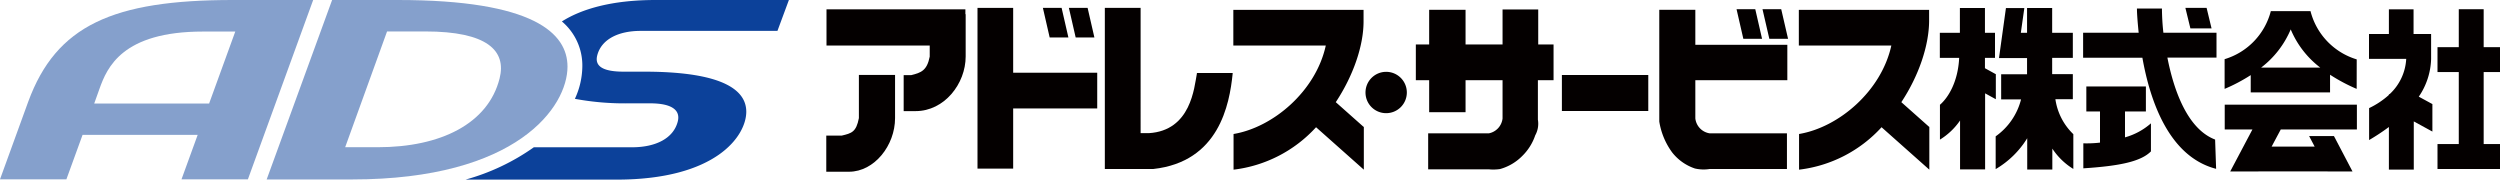 <svg xmlns="http://www.w3.org/2000/svg" viewBox="0 0 450 32.33"><defs><style>.cls-1{fill:#040000;}.cls-2{fill:#0c419a;}.cls-3{fill:#85a0cc;}</style></defs><title>ads_logo</title><g id="レイヤー_2" data-name="レイヤー 2"><g id="レイヤー_1-2" data-name="レイヤー 1"><path class="cls-1" d="M215.44,13.14v.11c-.48,2.48-1.05,10.27-8.67,10.72h-1.46V1.42h-6.44v29h6.44v0h2.27c11.82-1.29,13.73-11.56,14.3-17.17v-.11h-6.44"/><polyline class="cls-1" points="195.77 1.42 196.99 6.74 193.62 6.74 192.4 1.42 195.77 1.42"/><polyline class="cls-1" points="191.09 1.42 192.31 6.74 188.94 6.74 187.72 1.42 191.09 1.42"/><polyline class="cls-1" points="197.5 13.09 182.37 13.09 182.37 1.42 175.95 1.42 175.95 30.35 182.37 30.35 182.37 19.52 197.5 19.52 197.5 13.09"/><path class="cls-1" d="M152.86,30.91h-4.13v-6.5h2.77c1.8-.42,2.62-.65,3.1-3.15V13.49h6.51v7.77c0,4.94-3.74,9.63-8.25,9.65"/><path class="cls-1" d="M173.77,2.56V1.68h-25V8.19h18.58v2c-.49,2.5-1.54,2.9-3.35,3.34h-1.34V20h2.16c5.15,0,9-4.91,9-9.84V2.56h0"/><path class="cls-1" d="M245.44,22.83l-5-4.44c3.16-4.78,5-10.15,5-14.52V1.78H222V8.2h16.64c-1.79,8.21-9.46,14.72-16.6,15.92h0v6.42a23.94,23.94,0,0,0,14.85-7.64l8.6,7.64V22.83"/><polyline class="cls-1" points="397.19 1.42 398.08 5.11 394.27 5.11 393.37 1.42 397.19 1.42"/><path class="cls-1" d="M398.93,5.89h-9.52a41.47,41.47,0,0,1-.26-4.36h-4.5c0,.94.12,2.48.31,4.36h-10v4.5h10.67c1.39,7.83,4.8,17.81,13.27,20l-.18-5.27c-4.93-1.88-7.41-8.72-8.59-14.75h8.84V5.89"/><path class="cls-1" d="M382.5,24.73V20.06h3.76v-4.5H375.54v4.5H378v5.61a20.86,20.86,0,0,1-3,.13v4.5c6.7-.43,10.39-1.26,12.17-3.05l0-5.05a11.94,11.94,0,0,1-4.69,2.53"/><polyline class="cls-1" points="410.54 23.3 424.24 23.3 424.24 18.84 400.45 18.84 400.45 23.3 405.44 23.3 401.44 30.86 406.51 30.86 406.51 30.85 418.97 30.85 418.97 30.86 423.45 30.86 420.11 24.49 415.64 24.49 416.64 26.39 408.89 26.39 410.54 23.3"/><path class="cls-1" d="M407,12.17a16.93,16.93,0,0,0,5.33-6.88,16.8,16.8,0,0,0,5.32,6.88H407m17.21-1.48A12.23,12.23,0,0,1,415.89,2h-7.14a12.22,12.22,0,0,1-8.32,8.65V16a30.56,30.56,0,0,0,4.7-2.48v3.11h14.28V13.45A31.18,31.18,0,0,0,424.2,16Z"/><polyline class="cls-1" points="450 12.97 450 8.49 447.06 8.49 447.06 1.66 442.58 1.66 442.58 8.49 438.75 8.49 438.75 12.97 442.58 12.97 442.58 25.93 438.75 25.93 438.75 30.42 450 30.42 450 25.93 447.06 25.93 447.06 12.97 450 12.97"/><path class="cls-1" d="M437.84,18.74l-2.46-1.34a12.61,12.61,0,0,0,2.22-6.8h0V6.12h-3.16V1.68H430V6.12h-3.58V10.6h6.7a9.33,9.33,0,0,1-3,6.36H430v.13a14.78,14.78,0,0,1-3.56,2.37l0,5.75A39.16,39.16,0,0,0,430,22.86v7.67h4.48V21.85l3.35,1.83V18.74"/><path class="cls-1" d="M359.22,13.34l-1.93-1.06V10.42h1.81V5.91h-1.81V1.44h-4.51V5.91h-3.61v4.51h3.48c-.21,4.36-2,7.19-3.46,8.44l0,6.27a12,12,0,0,0,3.62-3.44v8.8h4.51V16.8l1.93,1.06V13.34"/><path class="cls-1" d="M369.94,17.86h3.17V13.34h-3.72V10.42h3.72V5.91h-3.72V1.44h-4.52V5.91h-1.12l.63-4.46h-3.31l-1.25,9h3.3v0h1.75v2.92h-4.66v4.52h3.58a11.63,11.63,0,0,1-4.57,6.65l0,5.9a16.38,16.38,0,0,0,5.68-5.56v5.64h4.52V26.75a12.06,12.06,0,0,0,3.78,3.66V24.15a10.87,10.87,0,0,1-3.23-6.29"/><path class="cls-1" d="M279.64,14.43V8h-2.76V1.7h-6.42V8H263.8V1.76h-6.55V8h-2.4v6.43h2.4v5.76h6.55V14.43h6.66v6.9A3.08,3.08,0,0,1,268,24H257.07v6.48H268a8.47,8.47,0,0,0,2-.05,9,9,0,0,0,4-2.35,9.4,9.4,0,0,0,2.34-3.72,4.29,4.29,0,0,0,.48-2.82V14.43Z"/><rect class="cls-1" x="281.14" y="13.5" width="15.55" height="6.48"/><path class="cls-1" d="M245.79,16.65a3.72,3.72,0,1,1,3.72,3.72A3.71,3.71,0,0,1,245.79,16.65Z"/><path class="cls-1" d="M321.72,14.43V8.06H305.16V1.76h-6.49V21.87A12.78,12.78,0,0,0,301,27.45a8.74,8.74,0,0,0,4.09,2.88,7,7,0,0,0,2.64.09v0h13.92V24H307.74a3.05,3.05,0,0,1-2.58-2.69V14.43Z"/><polyline class="cls-1" points="320.62 1.66 321.85 6.98 318.48 6.98 317.25 1.66 320.62 1.66"/><polyline class="cls-1" points="315.95 1.66 317.17 6.98 313.8 6.98 312.58 1.66 315.95 1.66"/><path class="cls-1" d="M347.24,22.83l-5-4.44c3.16-4.78,4.95-10.15,5-14.52V1.78H323.79V8.2h16.65c-1.8,8.21-9.46,14.72-16.61,15.92h0v6.42a23.91,23.91,0,0,0,14.85-7.64l8.6,7.64V22.83"/><path class="cls-2" d="M115.32,5.56h24.62L142,0h-24c-8,0-13.4,1.67-16.86,3.86A10.36,10.36,0,0,1,104.82,12a14.15,14.15,0,0,1-1.34,5.79,49.11,49.11,0,0,0,9.76.81H117c4.17,0,5.48,1.37,5,3.26-.77,3.06-4,4.65-8.22,4.65H96.09A39.41,39.41,0,0,1,83.8,32.33H111c17.94,0,23.33-7.89,23.33-12.22,0-3.61-3.63-7.21-18.38-7.21h-3.69c-4,0-5.21-1.12-4.76-2.92C108.24,7.08,111.29,5.56,115.32,5.56Z"/><path class="cls-3" d="M89.93,14.11c1.26-5-2.25-8.45-13.36-8.45h-6.9L62.13,26.5H68c11.32,0,19.88-4.24,21.93-12.39M71.6,0c24.51,0,30.55,6,30.55,12,0,7.19-9,20.3-38.78,20.3H48L59.78,0Z"/><path class="cls-3" d="M37.66,18.58l4.69-12.9H36.53C22,5.68,19.27,12.16,17.9,16c-.46,1.25-.94,2.63-.94,2.63h20.7M0,32.28s3.44-9.49,5.09-14C10.13,4.59,20.31,0,41.9,0H56.37L44.62,32.28H32.67l2.91-8H14.86l-2.91,8Z"/></g></g></svg>